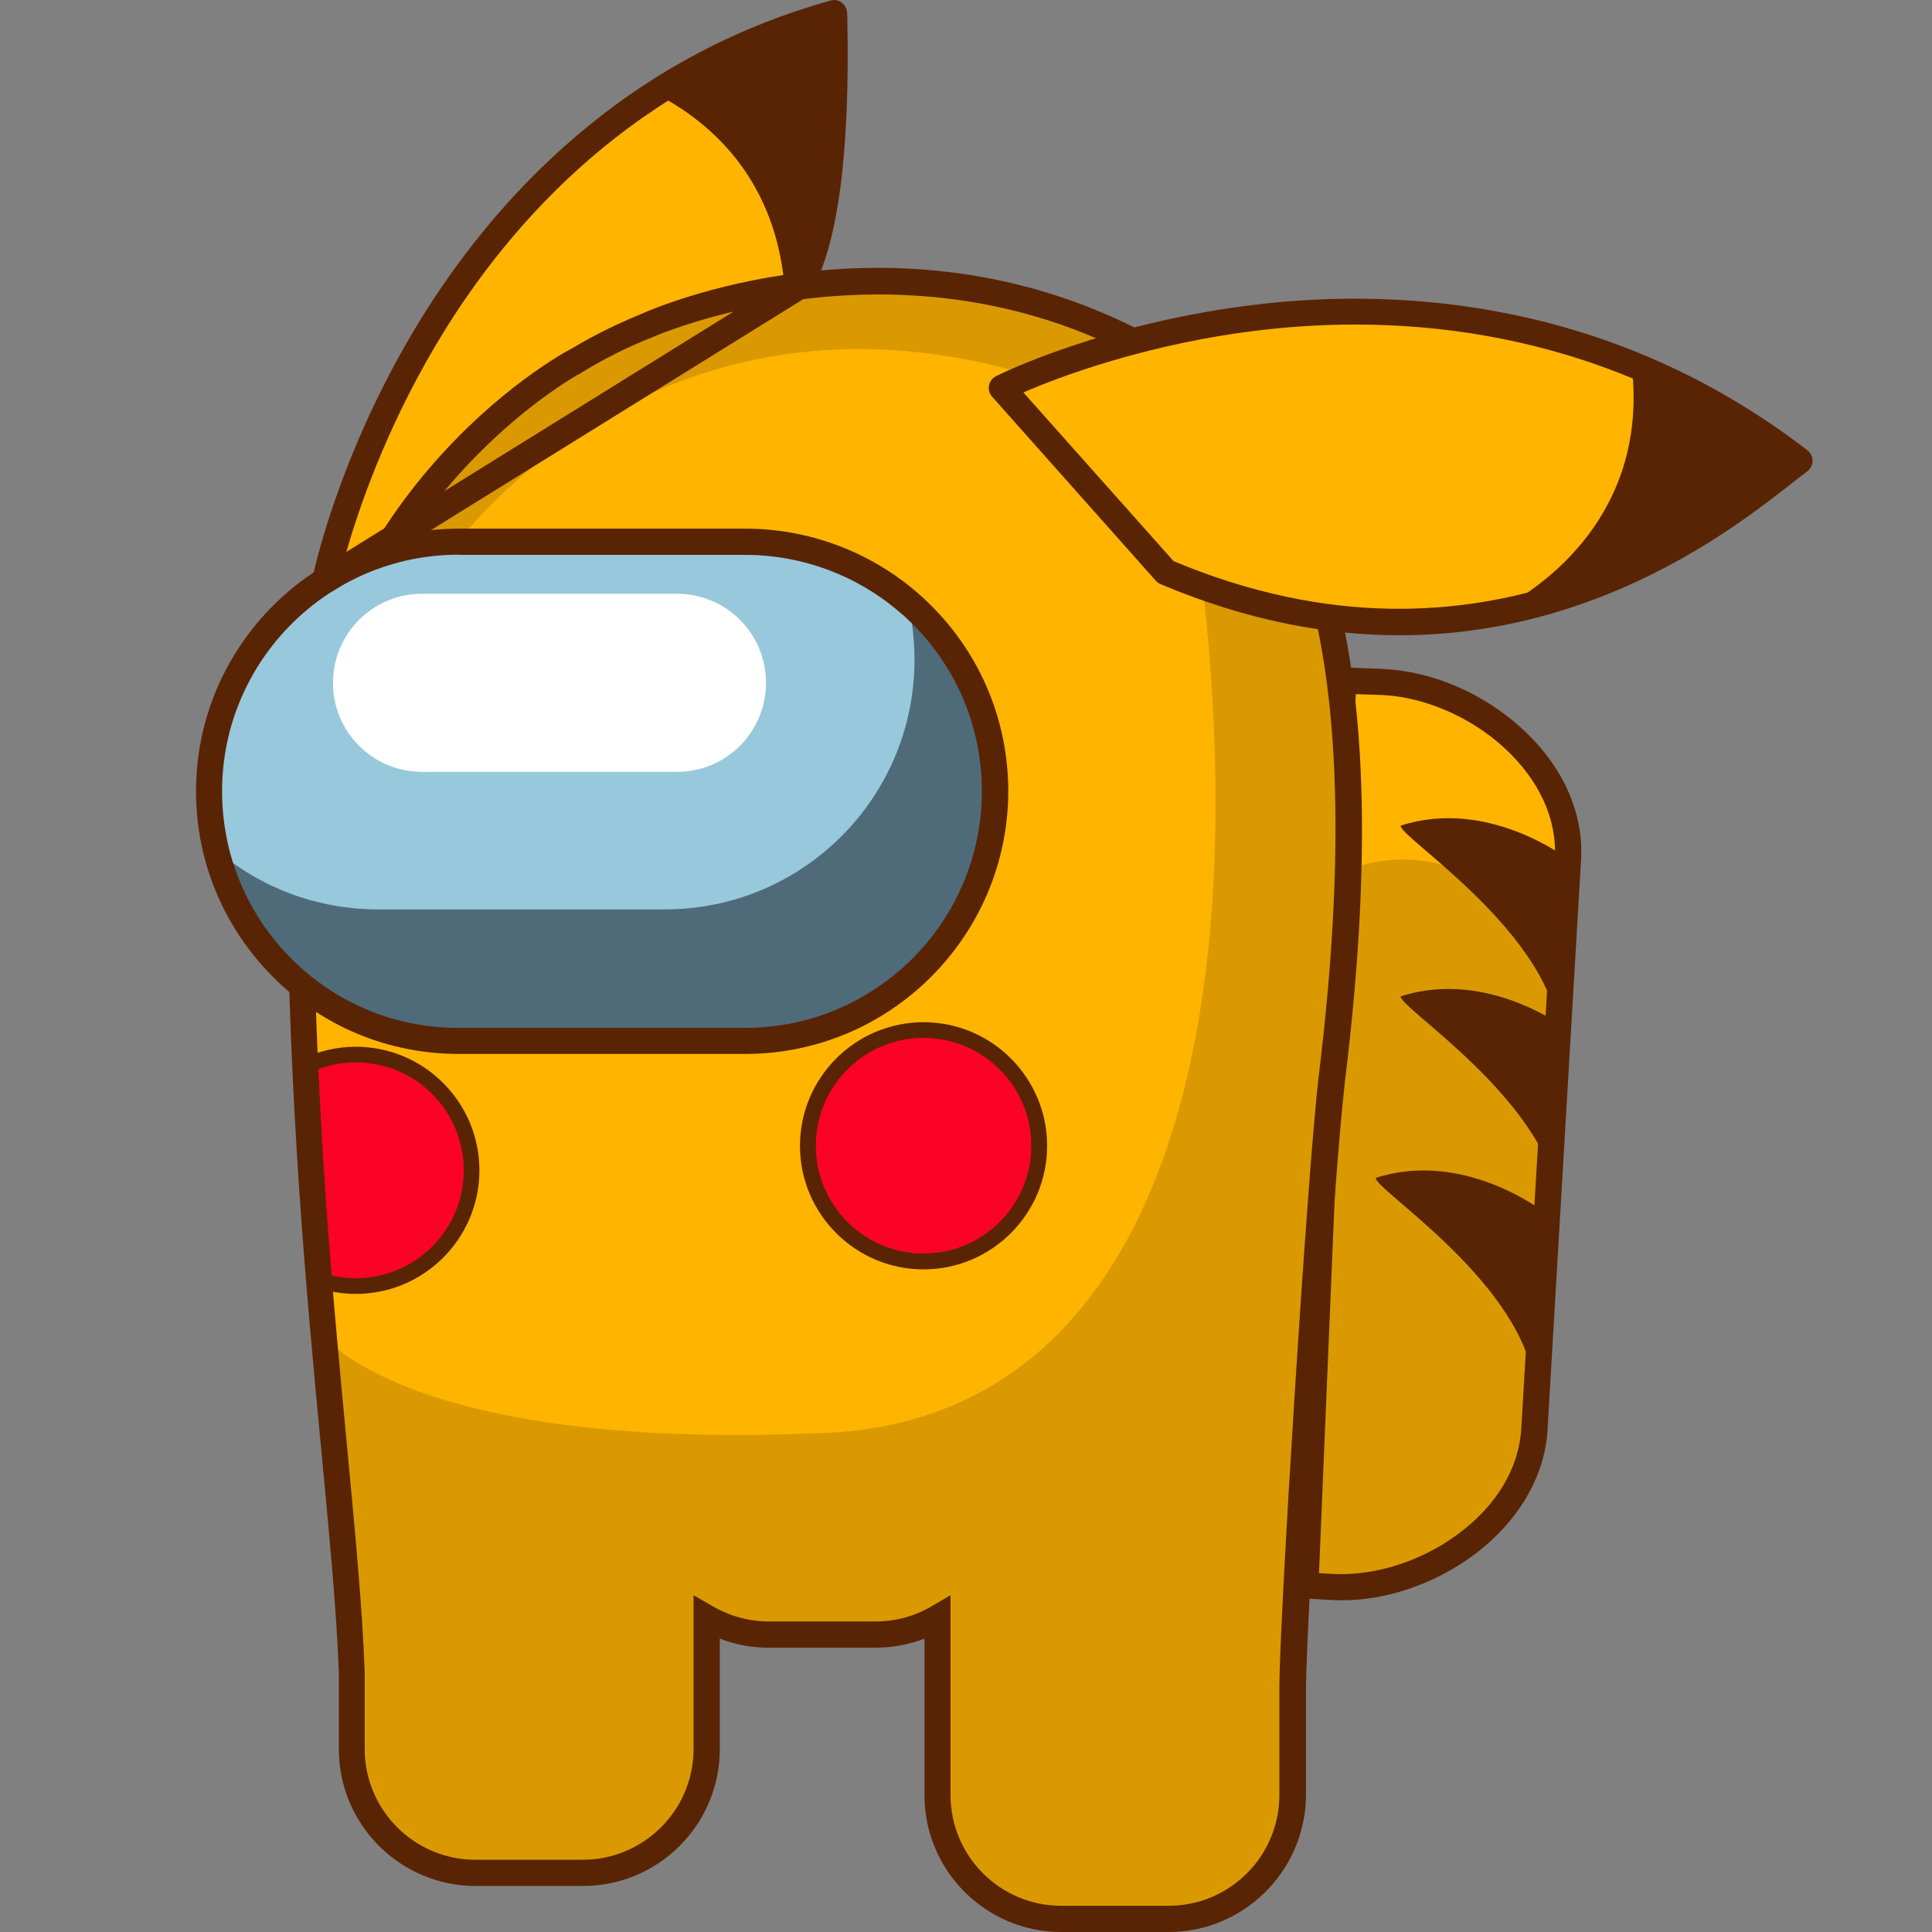 <svg version="1.1" id="Слой_1" xmlns="http://www.w3.org/2000/svg" xmlns:xlink="http://www.w3.org/1999/xlink" x="0px" y="0px"
	 viewBox="0 0 1024 1024" style="enable-background:new 0 0 1024 1024;" xml:space="preserve"><rect x="0" y="0" width="1024" height="1024" fill="#808080" stroke="none"/><style type="text/css">
	.st0{fill:#FFB400;}
	.st1{opacity:0.65;fill:#C78A00;}
	.st2{fill:#592404;}
	.st3{fill:#FB0326;}
	.st4{fill:#4F6B79;}
	.st5{fill:#98C8DC;}
	.st6{fill:#FFFFFF;}
</style><g><path class="st0" d="M831,455.2l-3.5,59.5l-14.3,243.1c-2.9,48.9-58.8,86.2-107.7,83.3l-13.6-0.8L706.4,495l5.6-134.3l21.7,0.8
		C782.6,364.4,833.9,406.4,831,455.2z"/><path class="st1" d="M827.5,514.7l-14.3,243.1c-2.9,48.9-58.8,86.2-107.7,83.3l-13.6-0.8L706.4,495c5-20.8,8.3-33.8,8.3-33.8
		s65.3-31.1,112.4,52.8C827.2,514.3,827.4,514.5,827.5,514.7z"/><g><path class="st2" d="M710.9,848.2c-2,0-3.9-0.1-5.8-0.2l-20.4-1.2l20.7-493.3l28.6,1.1c25.9,1.5,52.3,13,72.5,31.4
			c21.8,19.9,32.9,44.6,31.5,69.6l-17.8,302.6c-1.5,24.7-15.8,48.8-39.4,66.2C760,839.7,734.9,848.2,710.9,848.2z M699.1,833.8
			l6.8,0.4c22.2,1.3,47.1-6.5,66.6-20.9c20.6-15.1,32.5-35,33.8-55.9l17.8-302.6c1.2-20.8-8.4-41.6-27-58.6
			c-17.6-16.1-41.5-26.5-63.8-27.8l-14.7-0.5L699.1,833.8z"/></g><path class="st0" d="M442,6.9c-0.6,20.5,8.3,98.4-27.5,178.5c-21.7,48.6-59.9,98-126.6,135.8c-21.8,11-111-21.7-111-21.7
		s27.8-155.8,172.5-248.8l0,0C376.2,33.4,406.9,18.4,442,6.9z"/><path class="st2" d="M442,6.9c-0.6,20.5,8.3,98.4-27.5,178.5c0,0,18.7-89.7-65.1-134.8l0,0C376.2,33.4,406.9,18.4,442,6.9z"/><path class="st0" d="M705.7,572.5c-6.4,55.2-20.7,289-20.7,321.7v57.3c0,36.2-29.4,65.6-65.6,65.6h-56.9
		c-36.2,0-65.6-29.3-65.6-65.6v-93.9c-9.6,5.6-20.8,8.8-32.7,8.8h-56.9c-11.9,0-23.1-3.2-32.8-8.8v69.5c0,36.2-29.4,65.6-65.6,65.6
		h-56.9c-36.2,0-65.6-29.4-65.6-65.6v-40.5c-1.9-48.9-8.6-107.2-14.9-178.5c-0.9-9.6-1.7-19.5-2.5-29.6
		c-2.9-34.7-5.5-72.3-7.3-113.1c-1.5-32.3-2.5-66.7-2.7-103.2v-2.7c0-70.3,19.5-125,44.4-166.2h0c43.4-72.1,103.2-102.7,103.2-102.7
		c11.2-6.7,22.9-12.6,35.2-17.5c0,0,124.9-57.5,254.3,5.7c1.6,0.8,3.2,1.6,4.7,2.4c41.9,22.4,83,58.8,102.3,142.4
		C716.4,380.7,719.5,460.2,705.7,572.5z"/><path class="st1" d="M705.7,572.5c-6.4,55.2-20.7,289-20.7,321.7v57.3c0,36.2-29.4,65.6-65.6,65.6h-56.9
		c-36.2,0-65.6-29.3-65.6-65.6v-93.9c-9.6,5.6-20.8,8.8-32.7,8.8h-56.9c-11.9,0-23.1-3.2-32.8-8.8v69.5c0,36.2-29.4,65.6-65.6,65.6
		h-56.9c-36.2,0-65.6-29.4-65.6-65.6v-40.5c-1.9-48.9-8.6-107.2-14.9-178.5c0,0,47.1,62.4,271.2,51.1
		c168.9-11.3,222.7-206,194.4-451.7c40.8,15,65,15.9,66,16C716.4,380.7,719.5,460.2,705.7,572.5z"/><path class="st1" d="M596.4,182c0,0-31.5,12-50.2,16.9c-197-58.8-303.1,88.2-303.1,88.2l-39.8,6.1
		c43.4-72.1,103.2-102.7,103.2-102.7c11.2-6.7,22.9-12.6,35.2-17.5c0,0,124.9-57.5,254.3,5.7C596.3,180.9,596.4,182,596.4,182z"/><path class="st3" d="M249.9,620.4c0,33.9-27.5,61.3-61.3,61.3c-6.9,0-13.5-1.1-19.7-3.2c-2.9-34.7-5.5-72.3-7.3-113.1
		c8.1-4,17.3-6.3,27-6.3C222.4,559.1,249.9,586.5,249.9,620.4z"/><g><path class="st2" d="M188.6,685.8c-7.2,0-14.3-1.2-21-3.5l-2.6-0.9l-0.2-2.7c-3.3-39.8-5.7-76.9-7.3-113.3l-0.1-2.7l2.4-1.2
			c9-4.4,18.7-6.7,28.8-6.7c36.1,0,65.5,29.4,65.5,65.5S224.7,685.8,188.6,685.8z M172.8,675.3c5.1,1.5,10.4,2.2,15.8,2.2
			c31.5,0,57.2-25.6,57.2-57.2s-25.6-57.2-57.2-57.2c-7.9,0-15.6,1.6-22.7,4.7C167.5,602.5,169.7,637.7,172.8,675.3z"/></g><g><path class="st2" d="M619.4,1024h-56.9c-40,0-72.5-32.5-72.5-72.5v-83c-8.2,3.1-17,4.8-25.8,4.8h-56.9c-8.8,0-17.6-1.6-25.8-4.8
			v58.6c0,40-32.5,72.5-72.5,72.5h-56.9c-40,0-72.5-32.5-72.5-72.5v-40.5c-1.3-34.2-5.1-73.5-9.4-118.9
			c-7.6-80.3-17.1-180.3-18.1-305.4c-0.7-103,40.4-173,75-213.6c36.5-42.8,72.8-62.4,76.3-64.2c11.4-6.8,23.5-12.8,35.8-17.8
			c7.3-3.3,133.5-58.9,264.9,8.3l0.1,0.1c29,15.5,70.5,43.8,95,110.1c24.7,67.1,29.2,161.4,13.6,288.3
			c-6.6,57.2-20.6,290.1-20.6,320.8v57.3C691.9,991.5,659.4,1024,619.4,1024z M503.8,845.5v105.9c0,32.4,26.3,58.7,58.7,58.7h56.9
			c32.4,0,58.7-26.3,58.7-58.7v-57.3c0-35,14.6-269.3,20.7-322.5c33.6-273.2-32.3-347.7-101.2-384.5
			c-126.4-64.5-251.7-8.5-252.9-7.9l-0.3,0.1c-11.8,4.7-23.3,10.4-34.2,17l-3.6,2.2l-0.1-0.1c-21.6,12.7-141.9,91-140.6,263.6
			c0.9,124.5,10.4,224.2,18,304.2c4.3,45.7,8.1,85.1,9.4,120l0,40.8c0,32.4,26.3,58.7,58.7,58.7h56.9c32.3,0,58.7-26.3,58.7-58.7
			v-81.5l10.4,6c8.9,5.1,19,7.9,29.3,7.9h56.9c10.3,0,20.4-2.7,29.3-7.9L503.8,845.5z"/></g><path class="st4" d="M110.8,419.4c0,10.6,1.2,21,3.6,30.9c5.8,24.1,18.2,45.7,35.1,62.6c23.9,23.9,57,38.8,93.5,38.8h152
		c73.1,0,132.3-59.2,132.3-132.3c0-36.5-14.8-69.6-38.8-93.5c-2.4-2.4-5-4.8-7.6-7c-23.1-19.8-53.1-31.7-86-31.7h-152
		C170,287.1,110.8,346.3,110.8,419.4z"/><path class="st5" d="M110.8,419.4c0,10.6,1.2,21,3.6,30.9c23.1,19.8,53.1,31.7,86,31.7h152c73.1,0,132.3-59.2,132.3-132.3
		c0-10.6-1.2-21-3.6-30.9c-23.1-19.8-53.1-31.7-86-31.7h-152C170,287.1,110.8,346.3,110.8,419.4z"/><path class="st6" d="M223.7,409.1h135.1c26.1,0,47.2-21.1,47.2-47.2v0c0-26.1-21.1-47.2-47.2-47.2H223.7
		c-26.1,0-47.2,21.1-47.2,47.2v0C176.4,387.9,197.6,409.1,223.7,409.1z"/><g><path class="st2" d="M395.1,558.6h-152c-37.2,0-72.2-14.5-98.4-40.8c-18.2-18.2-31-41-37-65.9c-2.5-10.5-3.8-21.5-3.8-32.5
			c0-76.8,62.5-139.2,139.2-139.2h152c33.2,0,65.3,11.9,90.5,33.4c2.7,2.3,5.3,4.7,8,7.4c26.3,26.3,40.8,61.3,40.8,98.4
			C534.3,496.1,471.8,558.6,395.1,558.6z M243.1,294c-69.1,0-125.4,56.2-125.4,125.4c0,9.9,1.2,19.8,3.4,29.3
			c5.4,22.4,16.9,43,33.3,59.4c23.7,23.7,55.1,36.7,88.6,36.7h152c69.1,0,125.4-56.2,125.4-125.4c0-33.5-13-65-36.7-88.6
			c-2.4-2.4-4.7-4.6-7.2-6.6c-22.6-19.4-51.6-30.1-81.5-30.1H243.1z"/></g><path class="st0" d="M953.8,244.1c-17.1,11.3-75.7,63.4-161.8,80.2c-52.3,10.2-114.6,7.3-183.9-25.5
		C586.5,287.2,562,195.5,562,195.5s143.5-66.8,302.8-1.9h0C894.2,205.5,924.1,221.9,953.8,244.1z"/><path class="st2" d="M953.8,244.1c-17.1,11.3-75.7,63.4-161.8,80.2c0,0,84.1-36.2,72.8-130.7h0
		C894.2,205.5,924.1,221.9,953.8,244.1z"/><g><path class="st2" d="M741.8,336.7c-38.2,0-80.6-7.6-126.7-27.1c-0.9-0.4-1.8-1-2.5-1.8l-86.8-97.6c-1.4-1.6-2-3.8-1.6-5.9
			c0.4-2.1,1.8-3.9,3.7-4.9c2.3-1.2,58.5-28.9,139.9-38.2c75.2-8.6,186.7-2.2,290.2,77.5c1.7,1.3,2.7,3.4,2.7,5.6
			c0,2.2-1.1,4.2-2.8,5.5c-2,1.5-4.6,3.5-7.8,6C920.7,278.9,847.3,336.7,741.8,336.7z M622,297.4c165,69.2,281.2-22.4,319.5-52.6
			c0.3-0.2,0.6-0.4,0.8-0.7c-97.6-71.6-201.6-77.4-272.5-69.3c-61.4,7-109,25.2-127.4,33.2L622,297.4z"/></g><g><path class="st2" d="M172.5,314.4c-1.4,0-2.8-0.4-4-1.2c-2.3-1.6-3.4-4.4-2.8-7.1c0.5-2.5,12.8-61.6,52.7-129.3
			C255.4,114.2,323.8,32.7,440.2,0.3c2.1-0.6,4.3-0.2,6,1.1c1.7,1.3,2.7,3.3,2.8,5.4l0.1,2.8c1.5,71.6-5,120.6-19.5,145.6
			c-0.6,1-1.4,1.8-2.3,2.4l-251,155.7C175.1,314,173.8,314.4,172.5,314.4z M435.3,16.1c-106.5,32.7-170,108.6-204.6,167.3
			c-26.6,45-40.8,86.9-47.1,109.1l234.8-145.7C427,130.7,436.4,95.1,435.3,16.1z"/></g><path class="st2" d="M831,455.3c0,0-42.2-32.7-88.6-17.7c-1.1,5.7,73.7,52.7,83.4,105.6C828,505.3,831,455.3,831,455.3z"/><path class="st2" d="M831,545.8c0,0-42.2-32.7-88.6-17.7c-1.1,5.7,73.7,52.7,83.4,105.6C828,595.8,831,545.8,831,545.8z"/><path class="st2" d="M817.8,642c0,0-42.2-32.7-88.6-17.7c-1.1,5.7,73.7,52.7,83.4,105.6C814.8,692,817.8,642,817.8,642z"/><circle class="st3" cx="489.5" cy="607.3" r="61.3"/><g><path class="st2" d="M489.5,672.8c-36.1,0-65.5-29.4-65.5-65.5c0-36.1,29.4-65.5,65.5-65.5s65.5,29.4,65.5,65.5
			C555,643.4,525.6,672.8,489.5,672.8z M489.5,550.1c-31.5,0-57.1,25.6-57.1,57.2c0,31.5,25.6,57.1,57.1,57.1s57.1-25.6,57.1-57.1
			C546.7,575.8,521,550.1,489.5,550.1z"/></g></g></svg>